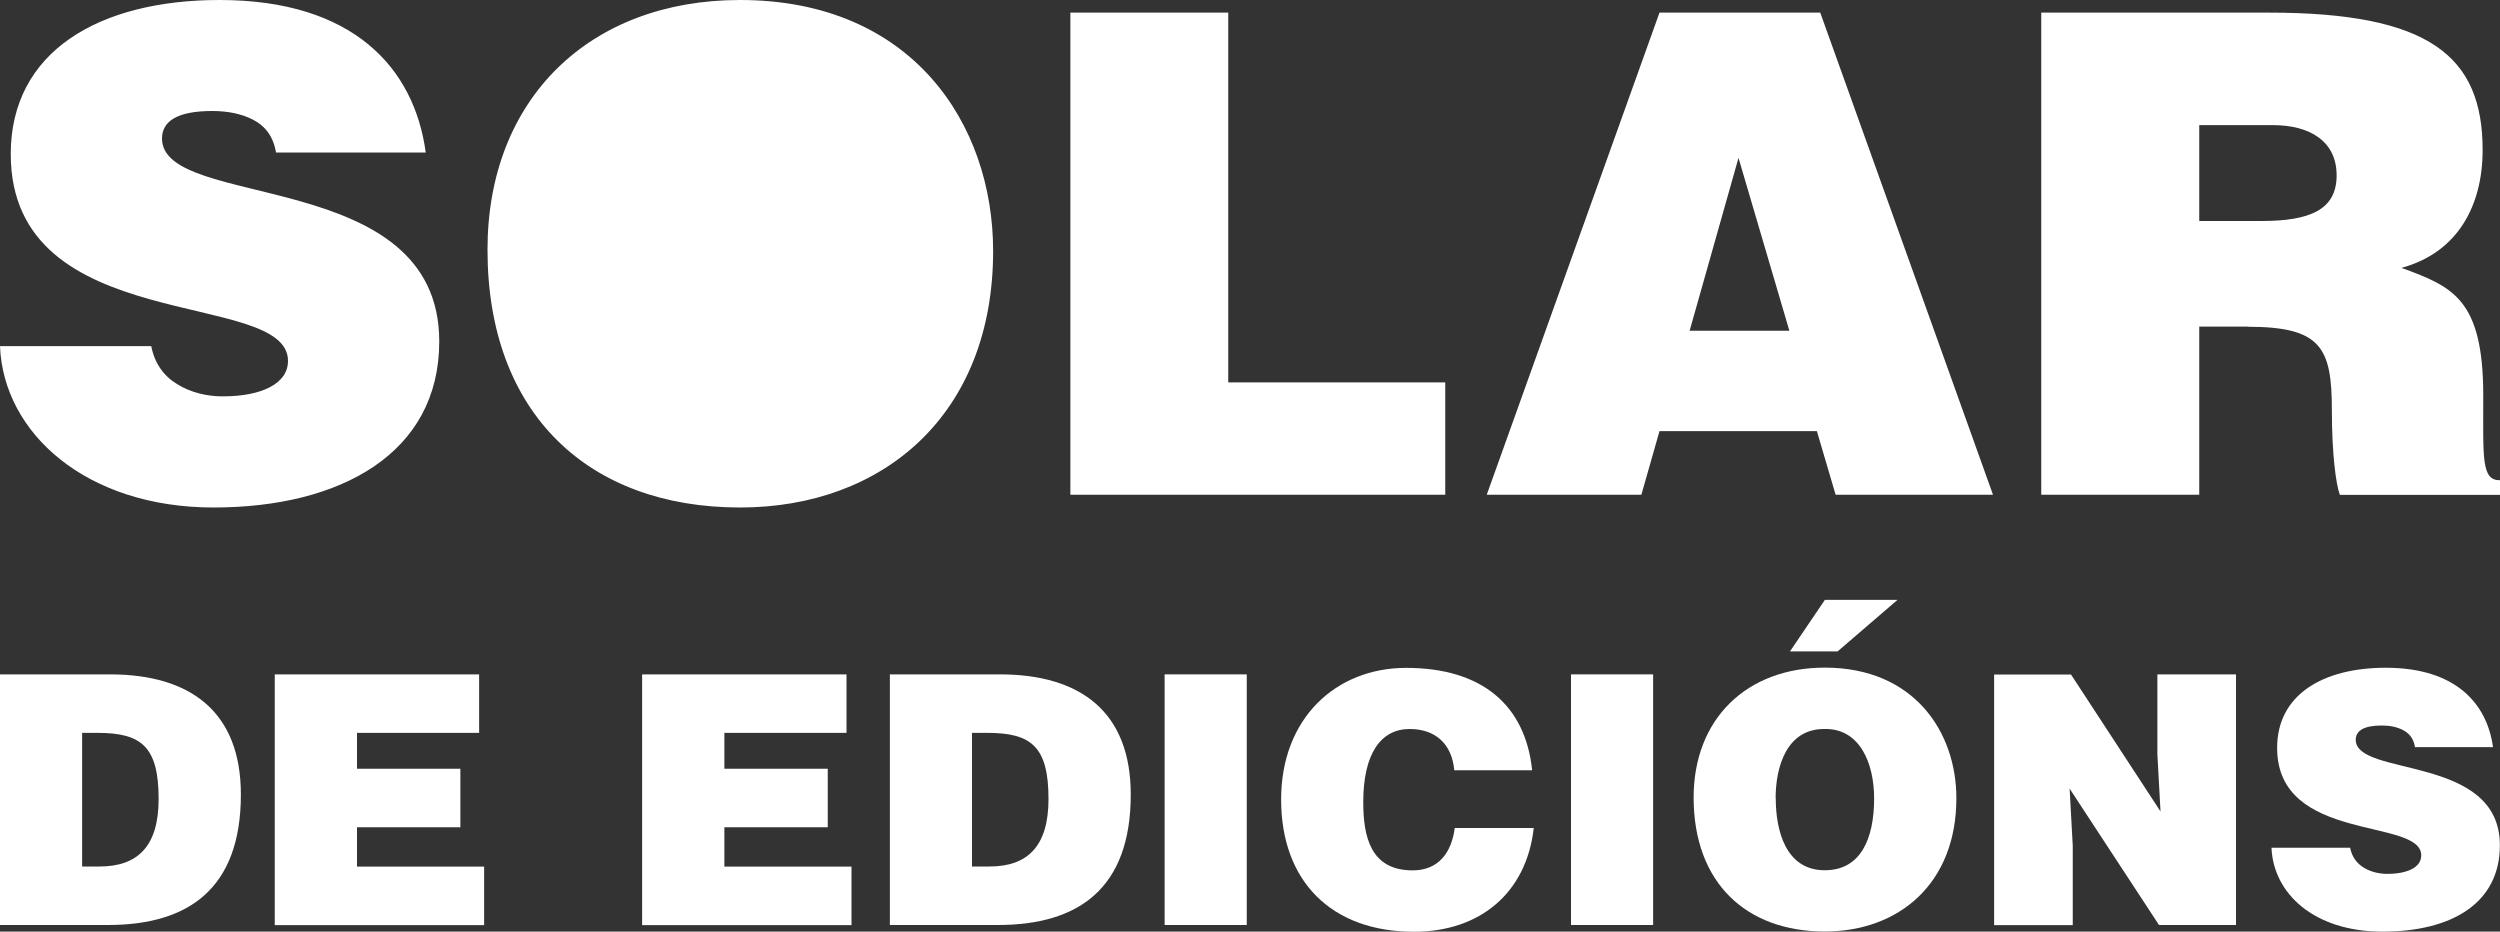 <?xml version="1.0" encoding="UTF-8"?>
<svg xmlns="http://www.w3.org/2000/svg" id="Capa_2" viewBox="0 0 200 74.53">
  <rect x="0" y="0" width="200" height="74.53" fill="#333333" stroke="none"/>
  <defs>
    <style>.cls-1{fill:#fff;}</style>
  </defs>
  <g id="HEAD">
    <g id="Capa_1-2">
      <path class="cls-1" d="M179.8,26.14c5.9,0,6.75,1.66,6.75,6.7,0,3.43.32,5.9.64,6.75h12.81v-1.17c-1.5,0-1.34-1.72-1.34-6.76,0-7.76-2.46-8.73-6.54-10.23,4.5-1.23,6.49-4.98,6.49-9.43,0-7.5-4.24-10.99-17.09-10.99h-18.22v38.57h12.64v-13.45h3.86ZM175.94,10.01h5.89c2.96,0,5.1,1.29,5.1,4.02s-2.1,3.65-6.01,3.65h-4.98v-7.67ZM131.31,39.58l1.45-5.09h12.59l1.5,5.09h12.59L145.62,1.01h-12.86l-13.82,38.57h12.37ZM143.15,26.46h-7.98l3.91-13.83,4.07,13.83ZM115.62,39.58v-8.99h-17.36V1.01h-12.63v38.57h30,0ZM59.2,0c-12,0-20.2,7.87-20.2,19.98,0,13.12,8.09,20.62,20.2,20.62,11.41,0,20.25-7.39,20.25-20.52C79.45,9.9,72.96,0,59.2,0M34.06,12.21c-.91-6.75-5.77-12.21-16.49-12.21C7.92,0,.86,4.12.86,12.32c0,14.74,22.18,10.71,22.18,16.55,0,1.82-2.09,2.84-5.25,2.84-1.24,0-2.57-.32-3.6-.97-1.08-.64-1.82-1.66-2.09-3.05H0c.27,6.96,6.91,12.91,17.08,12.91s18.06-4.34,18.06-13.28c0-14.04-22.18-10.45-22.18-16.24,0-1.39,1.24-2.2,4.02-2.2,1.23,0,2.35.22,3.27.7.92.47,1.61,1.29,1.83,2.62h11.99Z"></path>
      <path class="cls-1" d="M0,74v-20.05h8.8c6.46,0,10.47,3.01,10.47,9.61,0,7.54-4.2,10.44-10.63,10.44H0ZM6.57,69.32h1.39c3.06,0,4.73-1.62,4.73-5.4,0-4.17-1.36-5.29-4.87-5.29h-1.25v10.7h0Z"></path>
      <path class="cls-1" d="M21.98,74v-20.05h16.35v4.68h-9.77v2.87h8.27v4.68h-8.27v3.15h10.17v4.68h-16.74Z"></path>
      <path class="cls-1" d="M51.37,74v-20.05h16.35v4.68h-9.77v2.87h8.27v4.68h-8.27v3.15h10.17v4.68h-16.74Z"></path>
      <path class="cls-1" d="M71.19,74v-20.05h8.8c6.46,0,10.47,3.01,10.47,9.61,0,7.54-4.2,10.44-10.63,10.44h-8.63,0ZM77.76,69.32h1.39c3.06,0,4.73-1.62,4.73-5.4,0-4.17-1.36-5.29-4.87-5.29h-1.25v10.7h0Z"></path>
      <path class="cls-1" d="M93.17,74v-20.05h6.57v20.05h-6.57Z"></path>
      <path class="cls-1" d="M116.34,61.61c-.19-2.09-1.5-3.29-3.57-3.29-2.31,0-3.71,1.98-3.71,5.85,0,2.81.61,5.46,3.95,5.46,2.12,0,3.12-1.48,3.37-3.39h6.32c-.58,5.18-4.29,8.3-9.58,8.3-6.63,0-10.63-4.06-10.63-10.58s4.4-10.53,10-10.53c6.13,0,9.55,3.04,10.08,8.19h-6.24Z"></path>
      <path class="cls-1" d="M125.68,74v-20.05h6.57v20.05h-6.57Z"></path>
      <path class="cls-1" d="M156.51,63.86c0,6.82-4.59,10.66-10.53,10.66-6.29,0-10.49-3.9-10.49-10.72,0-6.3,4.26-10.39,10.49-10.39,7.15,0,10.53,5.15,10.53,10.45h0ZM142.06,63.86c0,2.56.78,5.76,3.92,5.76,2.84,0,3.95-2.45,3.95-5.76,0-2.73-1.11-5.63-4.01-5.54-2.98,0-3.87,3.01-3.87,5.54ZM145.98,47.99h5.82l-4.79,4.12h-3.81l2.79-4.12h0Z"></path>
      <path class="cls-1" d="M172.84,64.9l-.25-4.57v-6.38h6.29v20.05h-6.16l-7.15-10.91.25,4.57v6.35h-6.29v-20.05h6.15l7.15,10.94h0Z"></path>
      <path class="cls-1" d="M193.2,59.77c-.11-.69-.47-1.11-.95-1.36-.47-.25-1.06-.37-1.7-.37-1.45,0-2.09.42-2.09,1.14,0,3.01,11.53,1.14,11.53,8.44,0,4.65-3.87,6.91-9.39,6.91s-8.74-3.09-8.88-6.71h6.29c.14.72.53,1.25,1.09,1.59.53.33,1.22.5,1.87.5,1.64,0,2.73-.53,2.73-1.48,0-3.04-11.53-.95-11.53-8.6,0-4.26,3.67-6.41,8.69-6.41,5.57,0,8.1,2.84,8.58,6.35h-6.24Z"></path>
    </g>
  </g>
</svg>
